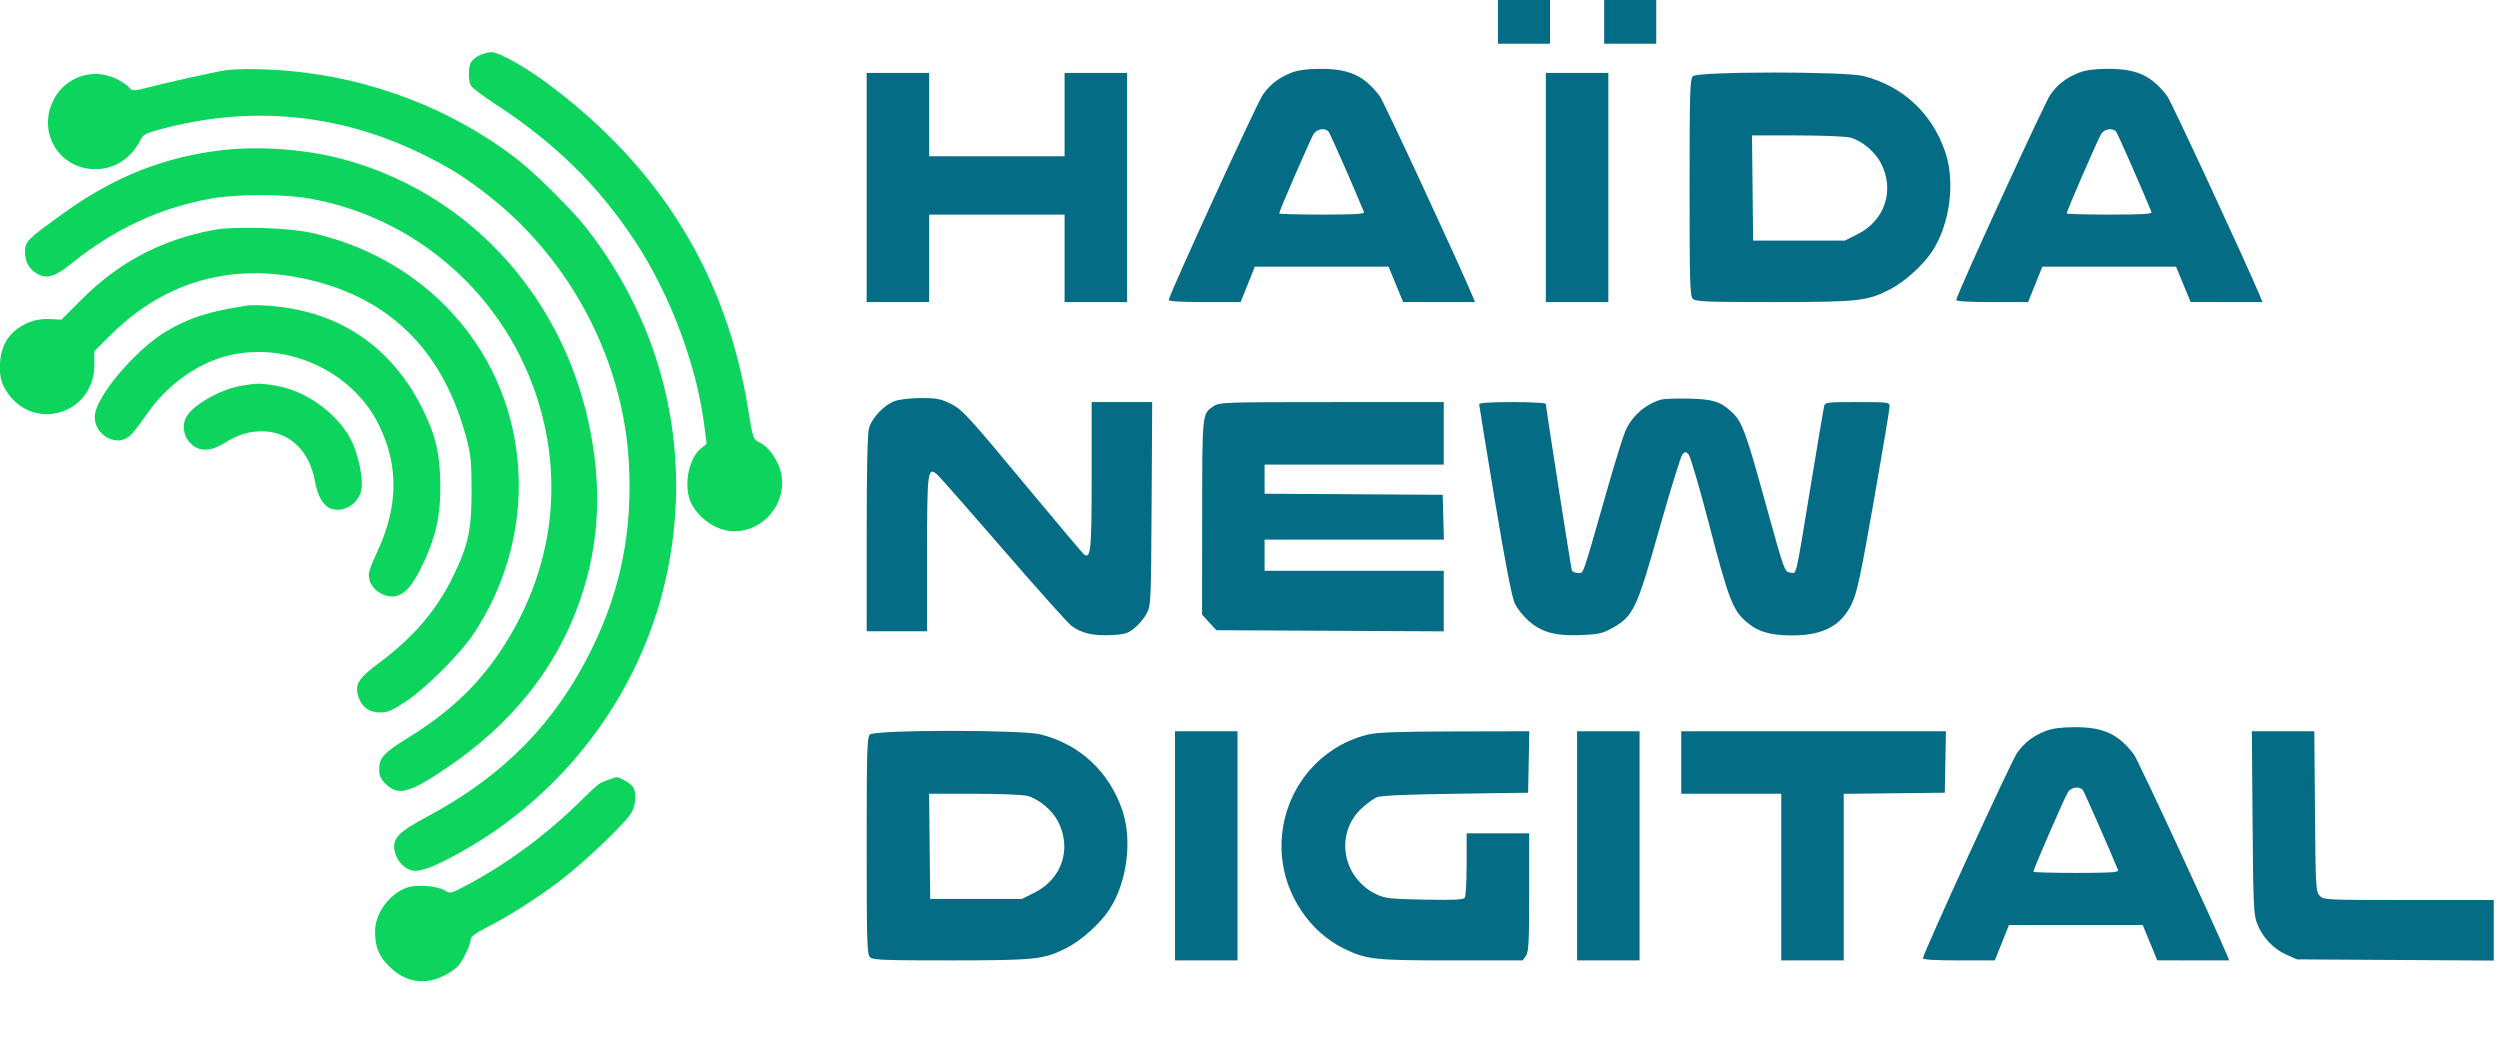 <svg xmlns="http://www.w3.org/2000/svg" width="1200" height="502" viewBox="0 0 1200 502" version="1.1"><path d="M 719 10.500 L 719 21 731.500 21 L 744 21 744 10.500 L 744 0 731.500 0 L 719 0 719 10.500 M 770 10.500 L 770 21 782.500 21 L 795 21 795 10.500 L 795 0 782.500 0 L 770 0 770 10.500 M 619.935 34.880 C 613.875 37.251, 609.776 40.387, 606.206 45.384 C 603.426 49.274, 561 141.806, 561 143.979 C 561 144.635, 567.174 144.997, 578.250 144.993 L 595.500 144.986 598.906 136.493 L 602.312 128 634.409 128 L 666.506 128 670.003 136.483 L 673.500 144.965 690.763 144.983 L 708.027 145 706.662 141.750 C 699.852 125.527, 664.229 48.770, 662.346 46.261 C 654.888 36.324, 647.635 32.976, 633.712 33.047 C 627.332 33.079, 623.097 33.643, 619.935 34.880 M 997.935 34.880 C 991.875 37.251, 987.776 40.387, 984.206 45.384 C 981.426 49.274, 939 141.806, 939 143.979 C 939 144.635, 945.174 144.997, 956.250 144.993 L 973.500 144.986 976.906 136.493 L 980.312 128 1012.409 128 L 1044.506 128 1048.003 136.483 L 1051.500 144.965 1068.763 144.983 L 1086.027 145 1084.662 141.750 C 1077.852 125.527, 1042.229 48.770, 1040.346 46.261 C 1032.888 36.324, 1025.635 32.976, 1011.712 33.047 C 1005.332 33.079, 1001.097 33.643, 997.935 34.880 M 416 90 L 416 145 431 145 L 446 145 446 124 L 446 103 478.500 103 L 511 103 511 124 L 511 145 526 145 L 541 145 541 90 L 541 35 526 35 L 511 35 511 55 L 511 75 478.500 75 L 446 75 446 55 L 446 35 431 35 L 416 35 416 90 M 742 90 L 742 145 757 145 L 772 145 772 90 L 772 35 757 35 L 742 35 742 90 M 812.571 36.571 C 811.183 37.960, 811 44.190, 811 90 C 811 135.810, 811.183 142.040, 812.571 143.429 C 813.944 144.801, 818.843 144.998, 851.321 144.985 C 892.090 144.969, 896.001 144.552, 906.865 139.068 C 914.128 135.402, 923.283 127.147, 927.650 120.328 C 936.030 107.240, 938.589 87.245, 933.713 72.942 C 927.375 54.350, 913.369 41.329, 894.540 36.522 C 885.547 34.226, 814.874 34.269, 812.571 36.571 M 630.582 64.250 C 629.137 66.471, 614 101.323, 614 102.429 C 614 102.743, 623.273 103, 634.607 103 C 650.697 103, 655.102 102.726, 654.705 101.750 C 650.438 91.276, 638.518 64.189, 637.762 63.250 C 636.141 61.238, 632.183 61.789, 630.582 64.250 M 1008.582 64.250 C 1007.137 66.471, 992 101.323, 992 102.429 C 992 102.743, 1001.273 103, 1012.607 103 C 1028.697 103, 1033.102 102.726, 1032.705 101.750 C 1028.438 91.276, 1016.518 64.189, 1015.762 63.250 C 1014.141 61.238, 1010.183 61.789, 1008.582 64.250 M 841.233 90.250 L 841.500 115.500 863.500 115.500 L 885.500 115.500 891.500 112.500 C 904.784 105.858, 909.584 91.382, 902.845 78.287 C 900.060 72.875, 893.729 67.574, 888.225 66.046 C 886.176 65.477, 874.705 65.009, 862.733 65.006 L 840.966 65 841.233 90.250 M 429.500 192.503 C 424.440 194.293, 418.486 200.586, 417.088 205.623 C 416.390 208.135, 416.009 225.957, 416.006 256.250 L 416 303 430.500 303 L 445 303 445 266.191 C 445 225.371, 445.245 223.579, 450.194 228.140 C 451.603 229.438, 465.896 245.692, 481.957 264.260 C 498.018 282.828, 512.586 299.096, 514.330 300.412 C 518.999 303.936, 524.747 305.282, 533.287 304.851 C 539.925 304.515, 541.313 304.096, 544.606 301.431 C 546.670 299.760, 549.291 296.617, 550.430 294.447 C 552.429 290.635, 552.509 288.831, 552.777 241.750 L 553.055 193 538.527 193 L 524 193 524 228.309 C 524 263.785, 523.568 268.385, 520.437 266.231 C 519.853 265.829, 507.977 251.775, 494.046 235 C 463.409 198.106, 461.822 196.393, 455.500 193.392 C 451.429 191.460, 448.921 191.026, 442 191.054 C 437.314 191.072, 431.705 191.723, 429.500 192.503 M 796.994 191.883 C 789.348 194.366, 783.291 199.795, 780.126 207 C 779.039 209.475, 774.940 222.750, 771.016 236.500 C 759.081 278.328, 760.256 275, 757.426 275 C 756.057 275, 754.738 274.438, 754.494 273.750 C 754.045 272.485, 742 195.475, 742 193.869 C 742 193.391, 734.800 193, 726 193 C 715.585 193, 710 193.363, 710 194.040 C 710 194.613, 713.393 215.425, 717.541 240.290 C 722.681 271.109, 725.732 286.849, 727.125 289.739 C 728.248 292.070, 731.228 295.791, 733.747 298.008 C 740.049 303.556, 746.588 305.329, 758.912 304.834 C 767.412 304.493, 769.196 304.086, 774.025 301.382 C 784.015 295.790, 785.624 292.376, 796.600 253.500 C 801.880 234.800, 806.830 218.841, 807.600 218.036 C 808.829 216.750, 809.185 216.757, 810.514 218.086 C 811.347 218.918, 815.882 234.427, 820.593 252.550 C 829.695 287.570, 831.761 292.928, 838.335 298.555 C 843.823 303.252, 849.744 305, 860.167 305 C 875.124 305, 883.767 300.406, 888.867 289.745 C 891.386 284.480, 893.044 276.737, 899.428 240.423 C 903.592 216.730, 907 196.368, 907 195.173 C 907 193.036, 906.744 193, 891.519 193 C 876.284 193, 876.030 193.036, 875.522 195.250 C 875.238 196.488, 872.303 213.925, 869 234 C 861.543 279.320, 862.529 275.196, 859.237 274.813 C 856.587 274.505, 856.396 273.964, 847.438 241.500 C 838.030 207.400, 836.161 202.335, 831.342 197.864 C 825.757 192.684, 822.308 191.602, 810.500 191.326 C 804.450 191.184, 798.372 191.435, 796.994 191.883 M 582.567 194.946 C 576.977 198.631, 577.074 197.701, 577.035 248.265 L 577 295.029 580.423 298.765 L 583.845 302.500 638.423 302.775 L 693 303.050 693 288.525 L 693 274 650 274 L 607 274 607 266.500 L 607 259 650.034 259 L 693.068 259 692.784 248.250 L 692.500 237.500 649.750 237.239 L 607 236.979 607 229.989 L 607 223 650 223 L 693 223 693 208 L 693 193 639.250 193.007 C 587.803 193.013, 585.374 193.096, 582.567 194.946 M 981.935 350.880 C 975.875 353.251, 971.776 356.387, 968.206 361.384 C 965.426 365.274, 923 457.806, 923 459.979 C 923 460.635, 929.174 460.997, 940.250 460.993 L 957.500 460.986 960.906 452.493 L 964.312 444 996.409 444 L 1028.506 444 1032.003 452.483 L 1035.500 460.965 1052.763 460.983 L 1070.027 461 1068.662 457.750 C 1061.852 441.527, 1026.229 364.770, 1024.346 362.261 C 1016.888 352.324, 1009.635 348.976, 995.712 349.047 C 989.332 349.079, 985.097 349.643, 981.935 350.880 M 417.571 352.571 C 416.183 353.960, 416 360.190, 416 406 C 416 451.810, 416.183 458.040, 417.571 459.429 C 418.944 460.801, 423.843 460.998, 456.321 460.985 C 497.090 460.969, 501.001 460.552, 511.865 455.068 C 519.128 451.402, 528.283 443.147, 532.650 436.328 C 541.030 423.240, 543.589 403.245, 538.713 388.942 C 532.375 370.350, 518.369 357.329, 499.540 352.522 C 490.547 350.226, 419.874 350.269, 417.571 352.571 M 564 406 L 564 461 579 461 L 594 461 594 406 L 594 351 579 351 L 564 351 564 406 M 656.643 352.584 C 630.746 358.853, 613.225 383.372, 615.277 410.471 C 616.717 429.496, 628.626 447.343, 645.253 455.398 C 655.989 460.598, 659.679 461, 696.653 461 L 730.887 461 732.443 458.777 C 733.763 456.893, 734 452.252, 734 428.277 L 734 400 719 400 L 704 400 703.985 414.750 C 703.976 422.863, 703.590 430.099, 703.125 430.831 C 702.460 431.881, 698.394 432.093, 683.891 431.831 C 667.783 431.541, 664.940 431.240, 660.989 429.412 C 644.132 421.610, 640.427 399.835, 653.892 387.705 C 656.209 385.618, 659.319 383.368, 660.802 382.705 C 662.664 381.874, 674.346 381.345, 698.500 381 L 733.500 380.500 733.777 365.750 L 734.053 351 698.277 351.083 C 671.054 351.147, 661.100 351.506, 656.643 352.584 M 757 406 L 757 461 772 461 L 787 461 787 406 L 787 351 772 351 L 757 351 757 406 M 807 366 L 807 381 831 381 L 855 381 855 421 L 855 461 870 461 L 885 461 885 421.018 L 885 381.036 909.250 380.768 L 933.500 380.500 933.777 365.750 L 934.053 351 870.527 351 L 807 351 807 366 M 1081.231 394.750 C 1081.539 433.612, 1081.775 439.018, 1083.343 443.133 C 1085.850 449.712, 1091.045 455.324, 1097.206 458.108 L 1102.500 460.500 1149.750 460.787 L 1197 461.074 1197 446.537 L 1197 432 1156.155 432 C 1115.909 432, 1115.282 431.969, 1113.405 429.896 C 1111.613 427.918, 1111.481 425.505, 1111.186 389.396 L 1110.872 351 1095.878 351 L 1080.885 351 1081.231 394.750 M 992.582 380.250 C 991.137 382.471, 976 417.323, 976 418.429 C 976 418.743, 985.273 419, 996.607 419 C 1012.697 419, 1017.102 418.726, 1016.705 417.750 C 1012.438 407.276, 1000.518 380.189, 999.762 379.250 C 998.141 377.238, 994.183 377.789, 992.582 380.250 M 446.233 406.250 L 446.500 431.500 468.500 431.500 L 490.500 431.500 496.500 428.500 C 509.784 421.858, 514.584 407.382, 507.845 394.287 C 505.060 388.875, 498.729 383.574, 493.225 382.046 C 491.176 381.477, 479.705 381.009, 467.733 381.006 L 445.966 381 446.233 406.250" stroke="none" fill="#046c84" fill-rule="evenodd"/><path d="M 230.329 26.458 C 228.585 27.216, 226.672 28.744, 226.079 29.853 C 224.708 32.414, 224.686 38.545, 226.038 41.072 C 226.610 42.139, 231.672 45.994, 237.288 49.638 C 266.137 68.358, 287.371 89.176, 304.976 116 C 321.632 141.377, 334.303 175.072, 337.988 203.786 L 339.179 213.071 336.677 215.040 C 330.319 220.040, 327.849 233.907, 331.912 241.790 C 335.858 249.444, 344.467 255, 352.382 255 C 366.873 255, 377.966 241.264, 374.925 227.084 C 373.622 221.008, 369.075 214.480, 364.690 212.389 C 361.439 210.839, 361.433 210.820, 359.212 197.007 C 348.803 132.254, 317.445 80.995, 263.523 40.592 C 252.429 32.279, 239.456 24.980, 235.881 25.039 C 234.572 25.061, 232.073 25.699, 230.329 26.458 M 108.500 33.687 C 104.637 34.186, 80.699 39.485, 71.071 41.973 C 65.047 43.530, 63.439 43.648, 62.571 42.601 C 60.341 39.913, 55.130 37.038, 50.682 36.041 C 40.606 33.783, 30.298 38.748, 25.635 48.105 C 17.809 63.809, 28.447 81.200, 45.879 81.200 C 54.720 81.200, 62.796 76.114, 67.046 67.871 C 68.761 64.545, 69.590 64.060, 76.947 62.075 C 119.491 50.595, 161.361 54.285, 200.630 72.975 C 215.127 79.875, 224.343 85.673, 236.696 95.666 C 274.777 126.474, 299.133 173.640, 301.828 221.796 C 303.667 254.660, 298.067 282.941, 284.063 311.500 C 266.776 346.756, 241.867 372.237, 205.751 391.607 C 190.968 399.536, 188.274 402.316, 189.425 408.453 C 190.392 413.607, 194.992 418, 199.423 418 C 203.777 418, 212.590 414.123, 225.470 406.543 C 274.345 377.779, 309.330 328.874, 320.461 273.756 C 332.256 215.355, 318.322 156.622, 281.493 109.500 C 274.433 100.467, 256.522 82.740, 247.500 75.856 C 216.633 52.303, 178.673 37.679, 139 34.057 C 127.899 33.043, 114.723 32.883, 108.500 33.687 M 106.675 72.056 C 79.027 75.269, 54.842 84.831, 31 101.973 C 12.888 114.997, 12 115.881, 12 120.895 C 12 125.820, 14.154 129.511, 18.270 131.640 C 22.713 133.937, 26.640 132.669, 34.384 126.434 C 54.939 109.887, 76.658 99.784, 101.276 95.317 C 113.698 93.063, 136.421 93.086, 149 95.365 C 203.243 105.191, 246.812 146.101, 260.394 199.963 C 270.177 238.757, 263.056 278.370, 240.140 312.630 C 228.951 329.358, 215.232 342.230, 195.995 354.052 C 184.311 361.232, 182 363.735, 182 369.212 C 182 372.219, 182.681 373.835, 184.872 376.026 C 191.009 382.163, 196.083 380.922, 213.934 368.914 C 245.708 347.542, 267.017 320.851, 278.389 288.181 C 287.883 260.904, 289.177 232.830, 282.356 202.079 C 268.473 139.489, 222.744 91.254, 162.770 75.941 C 145.544 71.543, 123.955 70.048, 106.675 72.056 M 102.235 110.430 C 77.220 115.196, 56.990 125.906, 39 143.908 L 29.500 153.414 23.500 153.148 C 15.601 152.798, 7.874 156.537, 3.522 162.813 C -0.490 168.601, -1.311 179.530, 1.811 185.591 C 7.448 196.533, 19.008 201.378, 30.121 197.457 C 39.417 194.178, 45.363 185.390, 45.291 175.038 L 45.247 168.576 53.402 160.512 C 80.291 133.923, 113.887 125.234, 151.656 135.098 C 188.887 144.822, 213.045 169.854, 223.732 209.779 C 226.014 218.305, 226.336 221.467, 226.356 235.500 C 226.381 254.266, 224.786 261.679, 217.499 276.660 C 209.659 292.777, 198.491 305.864, 182.221 318 C 172.083 325.563, 170.223 328.462, 171.906 334.080 C 173.450 339.233, 177.168 342, 182.551 342 C 186.040 342, 188.283 341.037, 194.666 336.800 C 204.443 330.311, 220.990 313.825, 227.306 304.282 C 260.582 254.007, 255.153 188.808, 214.232 147.293 C 196.842 129.651, 175.166 117.694, 150 111.862 C 138.719 109.248, 112.557 108.464, 102.235 110.430 M 119 146.613 C 100.562 149.382, 90.903 152.453, 79.690 159.115 C 66.446 166.983, 48.765 187.024, 45.894 197.422 C 43.153 207.348, 55.282 215.724, 62.587 208.950 C 64.041 207.602, 67.389 203.316, 70.028 199.424 C 79.853 184.934, 94.823 174.123, 110 170.557 C 138.275 163.913, 169.306 178.352, 181.873 204 C 191.648 223.949, 191.196 243.822, 180.458 266.228 C 178.556 270.197, 177 274.491, 177 275.771 C 177 279.924, 179.728 283.674, 183.988 285.378 C 191.566 288.411, 196.781 284.249, 203.428 269.861 C 209.367 257.007, 211.451 247.322, 211.359 233 C 211.267 218.624, 209.319 209.790, 203.615 197.875 C 188.637 166.591, 162.926 149.081, 128.500 146.718 C 124.650 146.454, 120.375 146.407, 119 146.613 M 116 185.142 C 105.277 186.914, 91.485 195, 89.014 200.965 C 87.196 205.356, 88.485 210.389, 92.238 213.547 C 96.226 216.903, 101.556 216.568, 107.902 212.562 C 114.113 208.641, 119.447 206.997, 125.876 207.022 C 138.815 207.072, 148.570 216.312, 151.150 230.964 C 152.388 237.992, 155.095 242.705, 158.674 244.066 C 164.976 246.462, 172.479 241.682, 173.532 234.600 C 174.354 229.074, 171.749 217.169, 168.308 210.724 C 161.516 198.004, 146.424 187.330, 132 185.045 C 124.632 183.878, 123.619 183.884, 116 185.142 M 291.741 374.429 C 287.279 376.021, 287.735 375.660, 277.031 386.085 C 261.400 401.309, 243.009 414.796, 224.325 424.735 C 216.366 428.969, 216.017 429.058, 213.585 427.464 C 210.189 425.239, 200.254 424.431, 195.515 425.995 C 187.070 428.782, 180.059 438.291, 180.028 447 C 180 454.435, 181.794 458.891, 186.833 463.908 C 194.229 471.273, 203.334 472.945, 212.500 468.623 C 215.250 467.326, 218.485 465.193, 219.688 463.882 C 222.198 461.149, 225.946 453.333, 225.978 450.763 C 225.992 449.620, 228.452 447.790, 233.167 445.416 C 243.629 440.148, 257.043 431.656, 268.296 423.180 C 280.510 413.979, 301.227 394.149, 303.392 389.587 C 305.251 385.669, 305.472 380.750, 303.920 377.850 C 303.074 376.270, 297.230 372.819, 295.782 373.044 C 295.627 373.068, 293.808 373.691, 291.741 374.429" stroke="none" fill="#0cd45c" fill-rule="evenodd"/></svg>